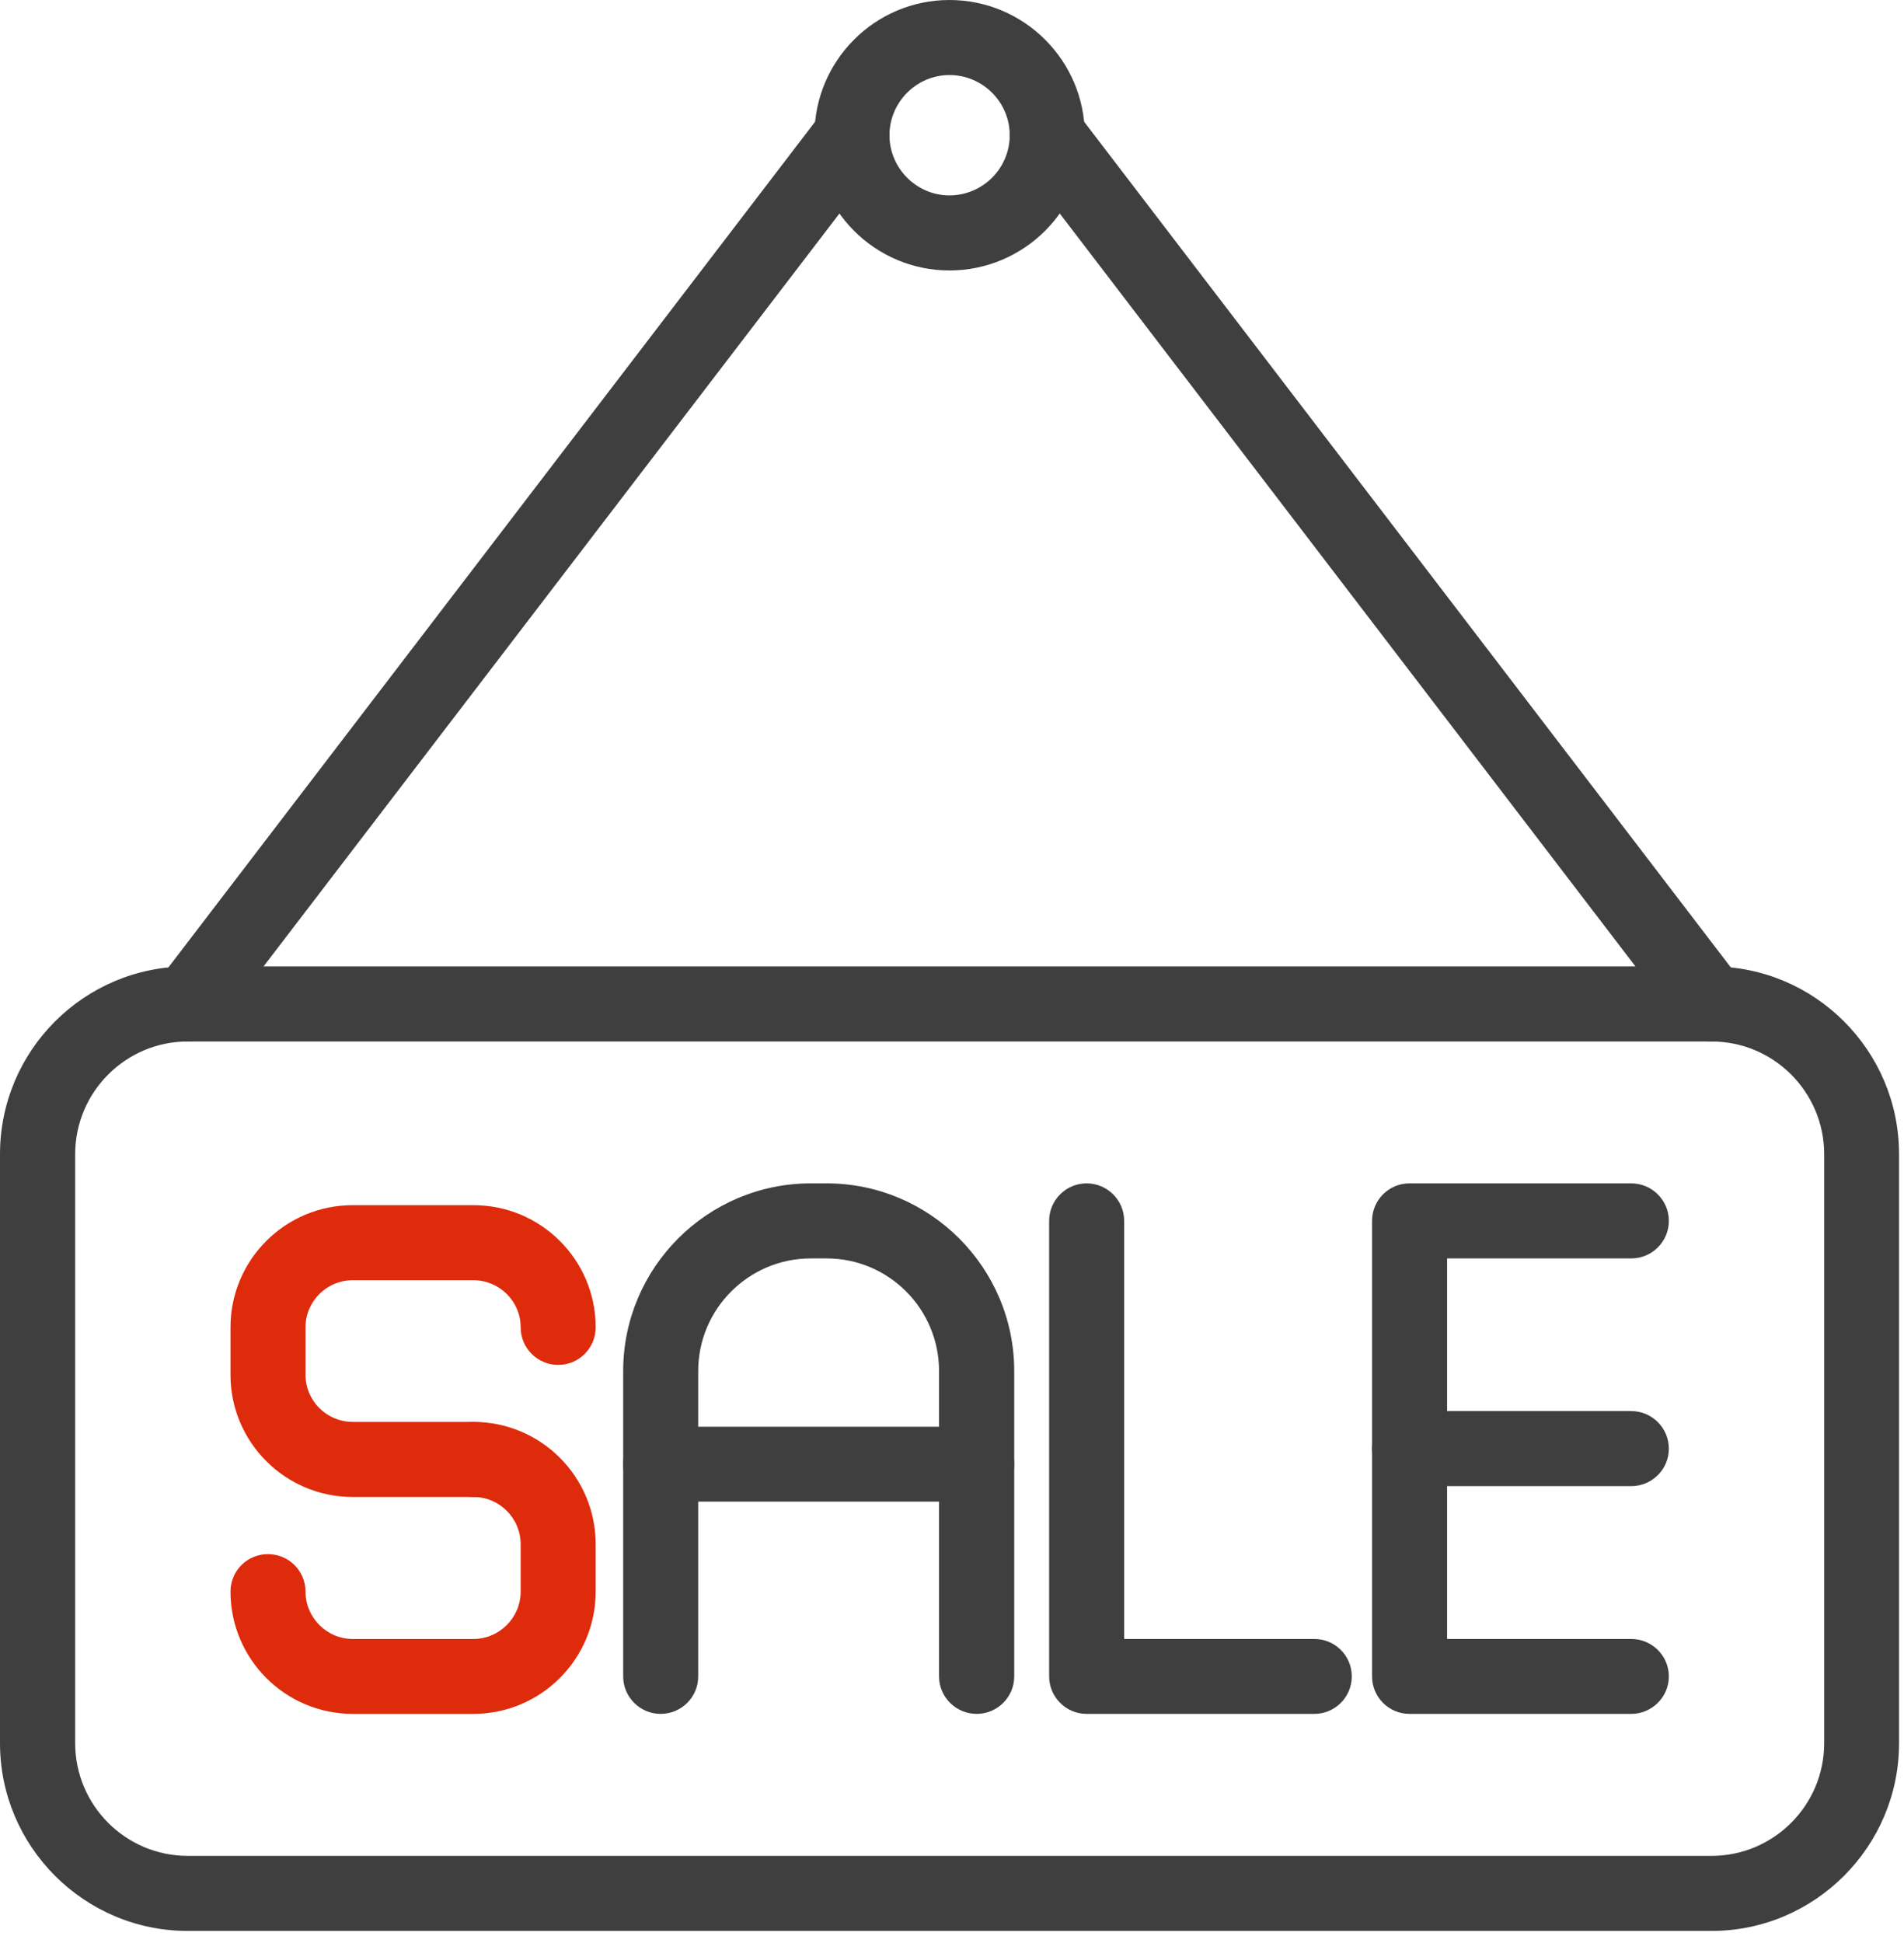 <svg width="50" height="51" viewBox="0 0 50 51" fill="none" xmlns="http://www.w3.org/2000/svg">
<path d="M44.947 50.683H4.927C2.211 50.683 0 48.468 0 45.756V30.295C0 27.574 2.211 25.367 4.927 25.367H44.947C47.659 25.367 49.87 27.574 49.87 30.295V45.756C49.87 48.468 47.659 50.683 44.947 50.683ZM4.927 27.337C3.301 27.337 1.974 28.664 1.974 30.295V45.756C1.974 47.386 3.301 48.713 4.927 48.713H44.947C46.577 48.713 47.904 47.386 47.904 45.756V30.295C47.904 28.664 46.577 27.337 44.947 27.337H4.927Z" fill="#3F3F3F"/>
<path d="M24.933 7.099C22.979 7.099 21.388 5.508 21.388 3.549C21.388 1.591 22.979 0 24.933 0C26.892 0 28.487 1.591 28.487 3.549C28.487 5.508 26.892 7.099 24.933 7.099ZM24.933 1.97C24.069 1.97 23.358 2.681 23.358 3.549C23.358 4.418 24.069 5.129 24.933 5.129C25.806 5.129 26.516 4.418 26.516 3.549C26.516 2.681 25.806 1.97 24.933 1.97Z" fill="#3F3F3F"/>
<path d="M4.928 27.337C4.718 27.337 4.509 27.27 4.331 27.132C3.897 26.8 3.818 26.185 4.146 25.754L21.593 2.949C21.921 2.519 22.541 2.436 22.971 2.768C23.405 3.095 23.484 3.715 23.157 4.15L5.709 26.951C5.516 27.203 5.224 27.337 4.928 27.337Z" fill="#3F3F3F"/>
<path d="M44.946 27.337C44.65 27.337 44.354 27.203 44.16 26.951L26.717 4.15C26.39 3.715 26.468 3.095 26.903 2.768C27.333 2.436 27.953 2.519 28.281 2.949L45.728 25.754C46.059 26.185 45.973 26.8 45.542 27.132C45.365 27.27 45.151 27.337 44.946 27.337Z" fill="#3F3F3F"/>
<path d="M12.429 39.293H9.263C7.49 39.293 6.053 37.855 6.053 36.087V34.839C6.053 33.07 7.49 31.633 9.263 31.633H12.429C14.206 31.633 15.643 33.07 15.643 34.839C15.643 35.384 15.205 35.826 14.66 35.826C14.111 35.826 13.673 35.384 13.673 34.839C13.673 34.156 13.116 33.603 12.429 33.603H9.263C8.58 33.603 8.023 34.156 8.023 34.839V36.087C8.023 36.77 8.58 37.322 9.263 37.322H12.429C12.978 37.322 13.416 37.765 13.416 38.309C13.416 38.854 12.978 39.293 12.429 39.293Z" fill="#DE2B0C"/>
<path d="M12.429 44.986H9.263C7.49 44.986 6.053 43.545 6.053 41.776C6.053 41.231 6.491 40.793 7.036 40.793C7.581 40.793 8.023 41.231 8.023 41.776C8.023 42.459 8.58 43.02 9.263 43.02H12.429C13.116 43.02 13.673 42.459 13.673 41.776V40.536C13.673 39.849 13.116 39.292 12.429 39.292C11.888 39.292 11.446 38.854 11.446 38.309C11.446 37.765 11.888 37.322 12.429 37.322C14.206 37.322 15.643 38.76 15.643 40.536V41.776C15.643 43.545 14.206 44.986 12.429 44.986Z" fill="#DE2B0C"/>
<path d="M25.648 44.986C25.103 44.986 24.66 44.544 24.66 44.003V35.988C24.66 34.357 23.338 33.031 21.707 33.031H21.293C19.662 33.031 18.335 34.357 18.335 35.988V44.003C18.335 44.544 17.897 44.986 17.348 44.986C16.807 44.986 16.365 44.544 16.365 44.003V35.988C16.365 33.272 18.576 31.061 21.293 31.061H21.707C24.42 31.061 26.634 33.272 26.634 35.988V44.003C26.634 44.544 26.192 44.986 25.648 44.986Z" fill="#3F3F3F"/>
<path d="M25.648 39.415H17.348C16.807 39.415 16.365 38.977 16.365 38.432C16.365 37.891 16.807 37.449 17.348 37.449H25.648C26.192 37.449 26.634 37.891 26.634 38.432C26.634 38.977 26.192 39.415 25.648 39.415Z" fill="#3F3F3F"/>
<path d="M34.515 44.986H28.534C27.993 44.986 27.551 44.544 27.551 44.003V32.044C27.551 31.503 27.993 31.061 28.534 31.061C29.079 31.061 29.521 31.503 29.521 32.044V43.02H34.515C35.06 43.02 35.498 43.458 35.498 44.003C35.498 44.544 35.06 44.986 34.515 44.986Z" fill="#3F3F3F"/>
<path d="M42.838 44.986H37.014C36.469 44.986 36.031 44.544 36.031 44.003V32.044C36.031 31.503 36.469 31.061 37.014 31.061H42.838C43.379 31.061 43.825 31.503 43.825 32.044C43.825 32.593 43.379 33.031 42.838 33.031H38.001V43.02H42.838C43.379 43.02 43.825 43.458 43.825 44.003C43.825 44.544 43.379 44.986 42.838 44.986Z" fill="#3F3F3F"/>
<path d="M42.838 39.008H37.014C36.469 39.008 36.031 38.57 36.031 38.025C36.031 37.48 36.469 37.038 37.014 37.038H42.838C43.379 37.038 43.825 37.48 43.825 38.025C43.825 38.57 43.379 39.008 42.838 39.008Z" fill="#3F3F3F"/>
</svg>
